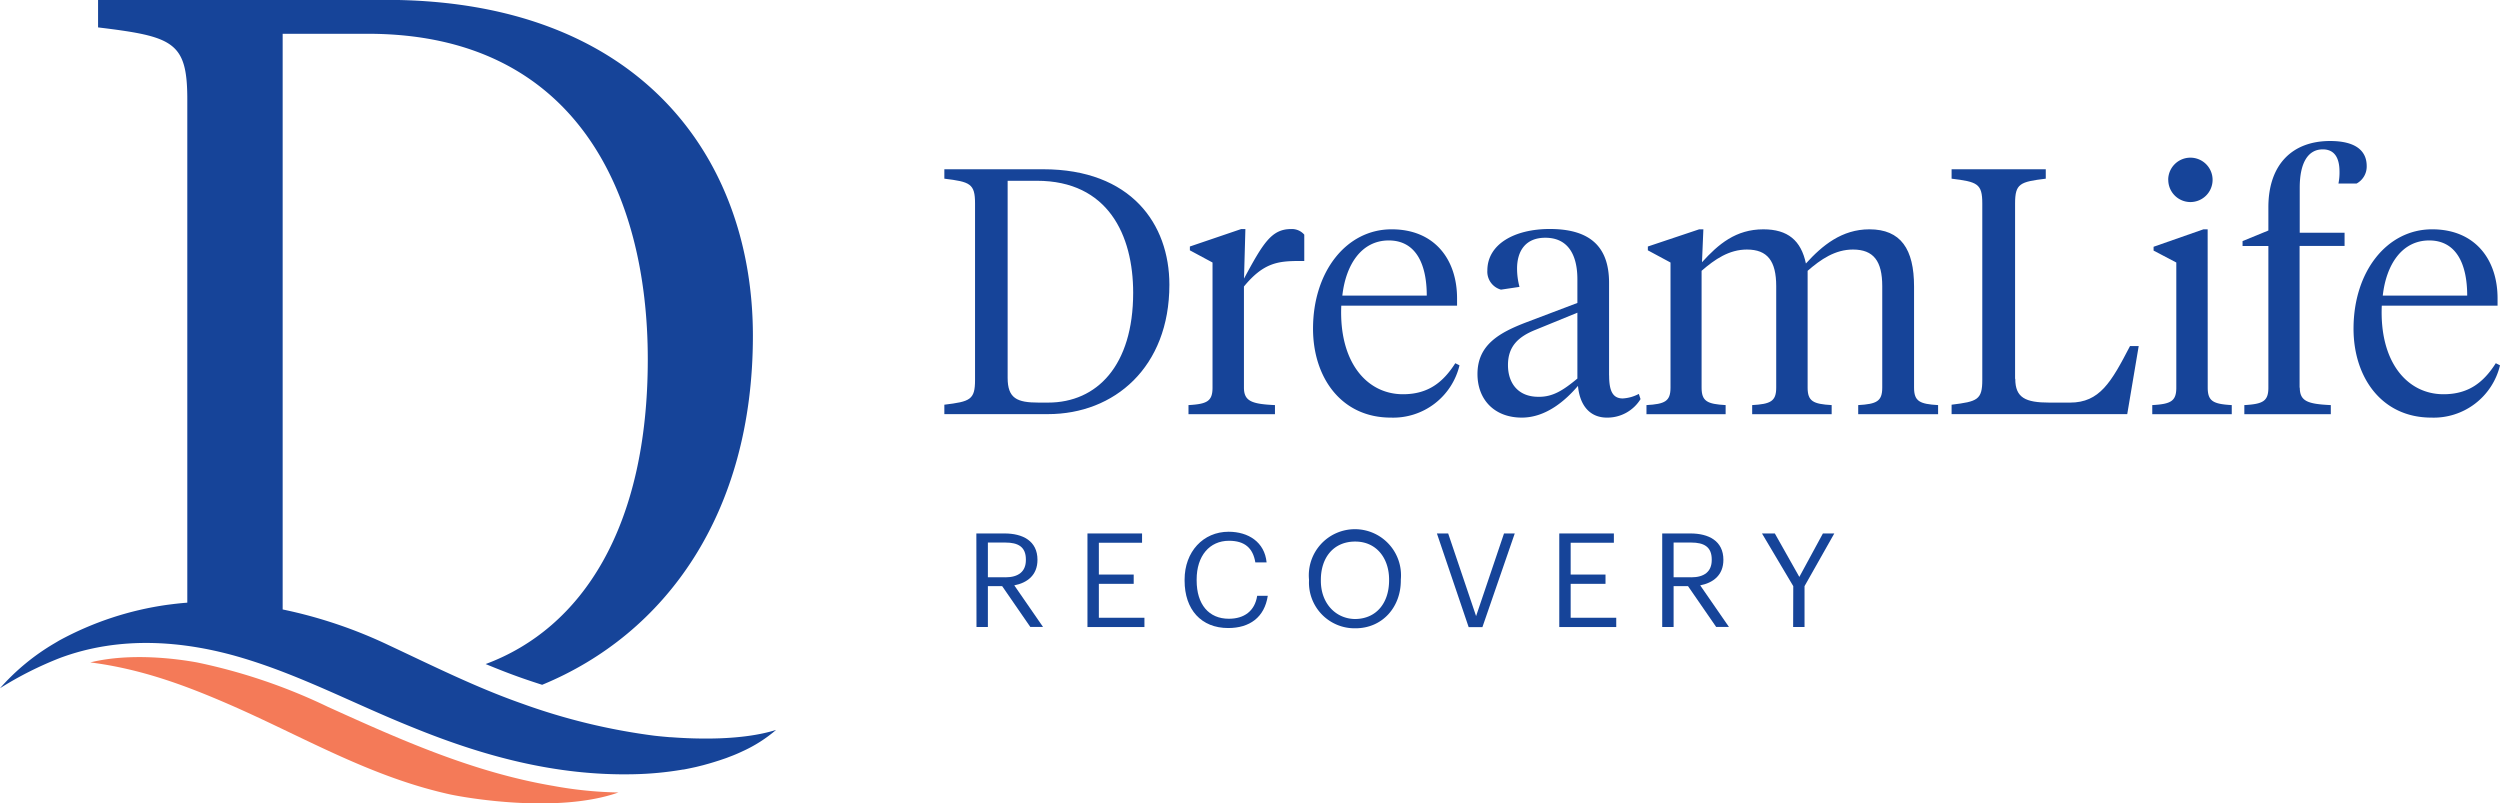 <svg xmlns="http://www.w3.org/2000/svg" viewBox="0 0 379.6 121.95"><g id="Layer_2" data-name="Layer 2"><g id="Layer_1-2" data-name="Layer 1"><path d="M101.9,111.94h-.15c-1.46-.12-2.39-.23-2.39-.23v0a94.3,94.3,0,0,1-20.05-4.86c-7-2.45-13.63-5.77-20.32-8.9a71.08,71.08,0,0,0-16.07-5.41c0-.14,0-.27,0-.41v-87H55.86c31.42,0,42.5,24,42.5,49.43s-9.91,40.8-24.62,46.27c1.84.76,3.69,1.49,5.58,2.15,1,.35,2,.68,3,1,18.74-7.72,32-26,32-53,0-26.8-16.94-51-55.75-51H14.89V4.16c11.4,1.39,13.55,2.16,13.55,10.93V91.51c-1,.07-2,.19-3,.32A48.36,48.36,0,0,0,9,97.25l-.69.41A33.88,33.88,0,0,0,0,104.5a54,54,0,0,1,9.07-4.58c9.08-3.4,18.79-2.7,27.79,0s17,7,25.84,10.54c10.68,4.35,21.71,7.36,33.5,7.1a50,50,0,0,0,7.49-.71l.09,0c.65-.12,1.29-.26,1.93-.4l1.08-.27.83-.23c.53-.15,1.07-.32,1.63-.5l1-.34,1.09-.42c.45-.18.89-.37,1.33-.58a21.43,21.43,0,0,0,5.17-3.28C112.66,112.47,105.61,112.22,101.9,111.94Z" style="fill:#164499"/><path d="M84,119.33c-12.18-2.07-23.18-7-34.21-12a86.16,86.16,0,0,0-19.89-6.75c-2.87-.52-10-1.52-16.19,0,7.79,1,14.51,3.52,21.11,6.39,8.81,3.83,17.17,8.55,26.34,11.64q3.54,1.2,7.11,2c2.24.49,16.29,3,25.64-.28A60.3,60.3,0,0,1,84,119.33Z" style="fill:#f47a58"/><path d="M143.39,62.88V61.45c3.92-.48,4.66-.74,4.66-3.76V30.89c0-3-.74-3.28-4.66-3.76V25.7h15c13.35,0,19.17,8.31,19.17,17.53,0,12.55-8.37,19.65-18.43,19.65ZM153,27.45V57.37c0,3.13,1.43,3.76,4.71,3.76h1.43c7.42,0,12.92-5.61,12.92-16.68,0-8.74-3.81-17-14.62-17Z" style="fill:#164499"/><path d="M188.88,58.86c0,2.07,1.22,2.49,4.71,2.65v1.38H180.46V61.51c2.81-.16,3.65-.58,3.65-2.65v-19l-3.44-1.85v-.58l7.79-2.65h.64l-.21,7.52c2.91-5.4,4.18-7.52,7.15-7.52a2.47,2.47,0,0,1,2,.85v4h-.74c-3.23,0-5.45.26-8.42,3.87V58.86Z" style="fill:#164499"/><path d="M221.24,45.3v1.11H203.66c-.37,8.58,3.87,13.45,9.37,13.45,3.81,0,6.09-1.8,7.94-4.71l.64.32a10.35,10.35,0,0,1-10.43,7.94c-7.52,0-11.81-6.09-11.81-13.5,0-8.69,5.08-15.09,11.92-15.09C217.8,34.81,221.24,39.37,221.24,45.3Zm-17.42-.42h12.82c0-4.77-1.64-8.37-5.77-8.37S204.35,40.16,203.82,44.88Z" style="fill:#164499"/><path d="M244.33,57c0,2.33.53,3.5,2.07,3.5a5.87,5.87,0,0,0,2.44-.69l.26.79A5.91,5.91,0,0,1,244,63.41c-2.6,0-4.13-1.85-4.4-4.82-1.85,2.17-4.82,4.82-8.53,4.82-4.13,0-6.73-2.7-6.73-6.62,0-4.45,3.34-6.3,7.52-7.89L239.51,46v-3.6c0-3.65-1.38-6.3-4.87-6.3-3,0-4.29,2-4.29,4.71a10.87,10.87,0,0,0,.37,2.75l-2.81.42a2.83,2.83,0,0,1-2.07-2.91c0-4,4.13-6.3,9.48-6.3,6,0,9,2.59,9,8.16V57Zm-4.82.48v-10l-6.36,2.6c-2.65,1.06-4.18,2.54-4.18,5.35s1.59,4.82,4.61,4.82C235.75,60.29,237.34,59.28,239.51,57.48Z" style="fill:#164499"/><path d="M285.8,43.45c0-3.81-1.32-5.56-4.45-5.56-2.7,0-4.87,1.48-6.88,3.23V58.86c0,2.07.85,2.49,3.65,2.65v1.38H266.05V61.51c2.81-.16,3.65-.58,3.65-2.65V43.45c0-3.81-1.32-5.56-4.45-5.56-2.7,0-4.87,1.48-6.88,3.23V58.86c0,2.07.85,2.49,3.65,2.65v1.38H250V61.51c2.81-.16,3.65-.58,3.65-2.65v-19l-3.44-1.85v-.58L258,34.82h.64l-.21,5c2.49-2.75,5.14-5,9.32-5,3.71,0,5.72,1.69,6.46,5.19,2.49-2.75,5.46-5.19,9.64-5.19,4.77,0,6.78,3,6.78,8.68V58.86c0,2.07.85,2.49,3.65,2.65v1.38H282.15V61.51c2.81-.16,3.65-.58,3.65-2.65Z" style="fill:#164499"/><path d="M306,57.53c0,2.86,1.54,3.6,5.19,3.6h3.12c4.5,0,6.25-3.07,9.11-8.58h1.32L323,62.88H296.33V61.45c3.92-.48,4.66-.74,4.66-3.76V30.89c0-3-.74-3.28-4.66-3.76V25.7h14.3v1.43c-3.92.48-4.66.74-4.66,3.76V57.53Z" style="fill:#164499"/><path d="M335.22,58.86c0,2.07.85,2.49,3.65,2.65v1.38H326.8V61.51c2.81-.16,3.65-.58,3.65-2.65v-19L327,38.05v-.58l7.57-2.65h.64Zm-6-31.57a3.37,3.37,0,1,1,3.34,3.39A3.37,3.37,0,0,1,329.23,27.29Z" style="fill:#164499"/><path d="M349.2,58.86c0,2.07,1.22,2.49,4.71,2.65v1.38H340.78V61.51c2.81-.16,3.65-.58,3.65-2.65V37.35h-3.92v-.74L344.43,35V31.47c0-6.51,3.65-10.06,9.37-10.06,3.65,0,5.56,1.32,5.56,3.81a2.93,2.93,0,0,1-1.54,2.65h-2.75a8.46,8.46,0,0,0,.16-1.8c0-2-.69-3.39-2.54-3.39-2.22,0-3.5,2-3.5,5.83v6.83H356v2h-6.83V58.86Z" style="fill:#164499"/><path d="M379.23,45.3v1.11H361.65c-.37,8.58,3.87,13.45,9.37,13.45,3.81,0,6.09-1.8,7.94-4.71l.64.32a10.35,10.35,0,0,1-10.43,7.94c-7.52,0-11.81-6.09-11.81-13.5,0-8.69,5.08-15.09,11.92-15.09C375.78,34.81,379.23,39.37,379.23,45.3Zm-17.43-.42h12.82c0-4.77-1.64-8.37-5.77-8.37S362.33,40.16,361.8,44.88Z" style="fill:#164499"/><path d="M148.25,81h4.28c2.73,0,5,1.11,5,4V85c0,2.35-1.57,3.5-3.52,3.88l4.36,6.31h-1.93L152.17,89H150V95.2h-1.73Zm4.4,6.66c2,0,3.12-.88,3.12-2.63v-.08c0-1.93-1.19-2.57-3.12-2.57H150v5.27h2.67Z" style="fill:#164499"/><path d="M165.12,81h8.29v1.41h-6.56v4.83h5.29v1.41h-5.29v5.15h6.92v1.41h-8.65V81Z" style="fill:#164499"/><path d="M179.87,88.17V88c0-4.22,2.82-7.26,6.68-7.26,3,0,5.47,1.57,5.77,4.65h-1.71c-.36-2.17-1.61-3.28-4-3.28-2.95,0-4.91,2.29-4.91,5.87v.16c0,3.62,1.83,5.81,4.89,5.81,2.33,0,3.94-1.17,4.3-3.48h1.61c-.5,3.28-2.77,4.89-6,4.89C182.39,95.37,179.87,92.55,179.87,88.17Z" style="fill:#164499"/><path d="M198.76,88.17V88a7,7,0,1,1,13.94,0v.16c0,4-2.77,7.24-6.9,7.24A6.93,6.93,0,0,1,198.76,88.17Zm12.16-.06V88c0-3.18-1.87-5.77-5.15-5.77s-5.21,2.43-5.21,5.81v.16c0,3.44,2.29,5.79,5.25,5.79C209,93.94,210.92,91.55,210.92,88.11Z" style="fill:#164499"/><path d="M218.18,81h1.71l4.24,12.55L228.37,81H230l-4.91,14.22H223Z" style="fill:#164499"/><path d="M236.76,81h8.29v1.41h-6.56v4.83h5.29v1.41h-5.29v5.15h6.92v1.41h-8.65V81Z" style="fill:#164499"/><path d="M252.4,81h4.28c2.73,0,5,1.11,5,4V85c0,2.35-1.57,3.5-3.52,3.88l4.36,6.31h-1.94L256.31,89h-2.19V95.2h-1.73V81Zm4.39,6.66c2,0,3.12-.88,3.12-2.63v-.08c0-1.93-1.19-2.57-3.12-2.57h-2.67v5.27h2.67Z" style="fill:#164499"/><path d="M272.29,89l-4.75-8h1.95l3.72,6.6,3.58-6.6h1.73L274,89V95.2h-1.73Z" style="fill:#164499"/></g></g></svg>